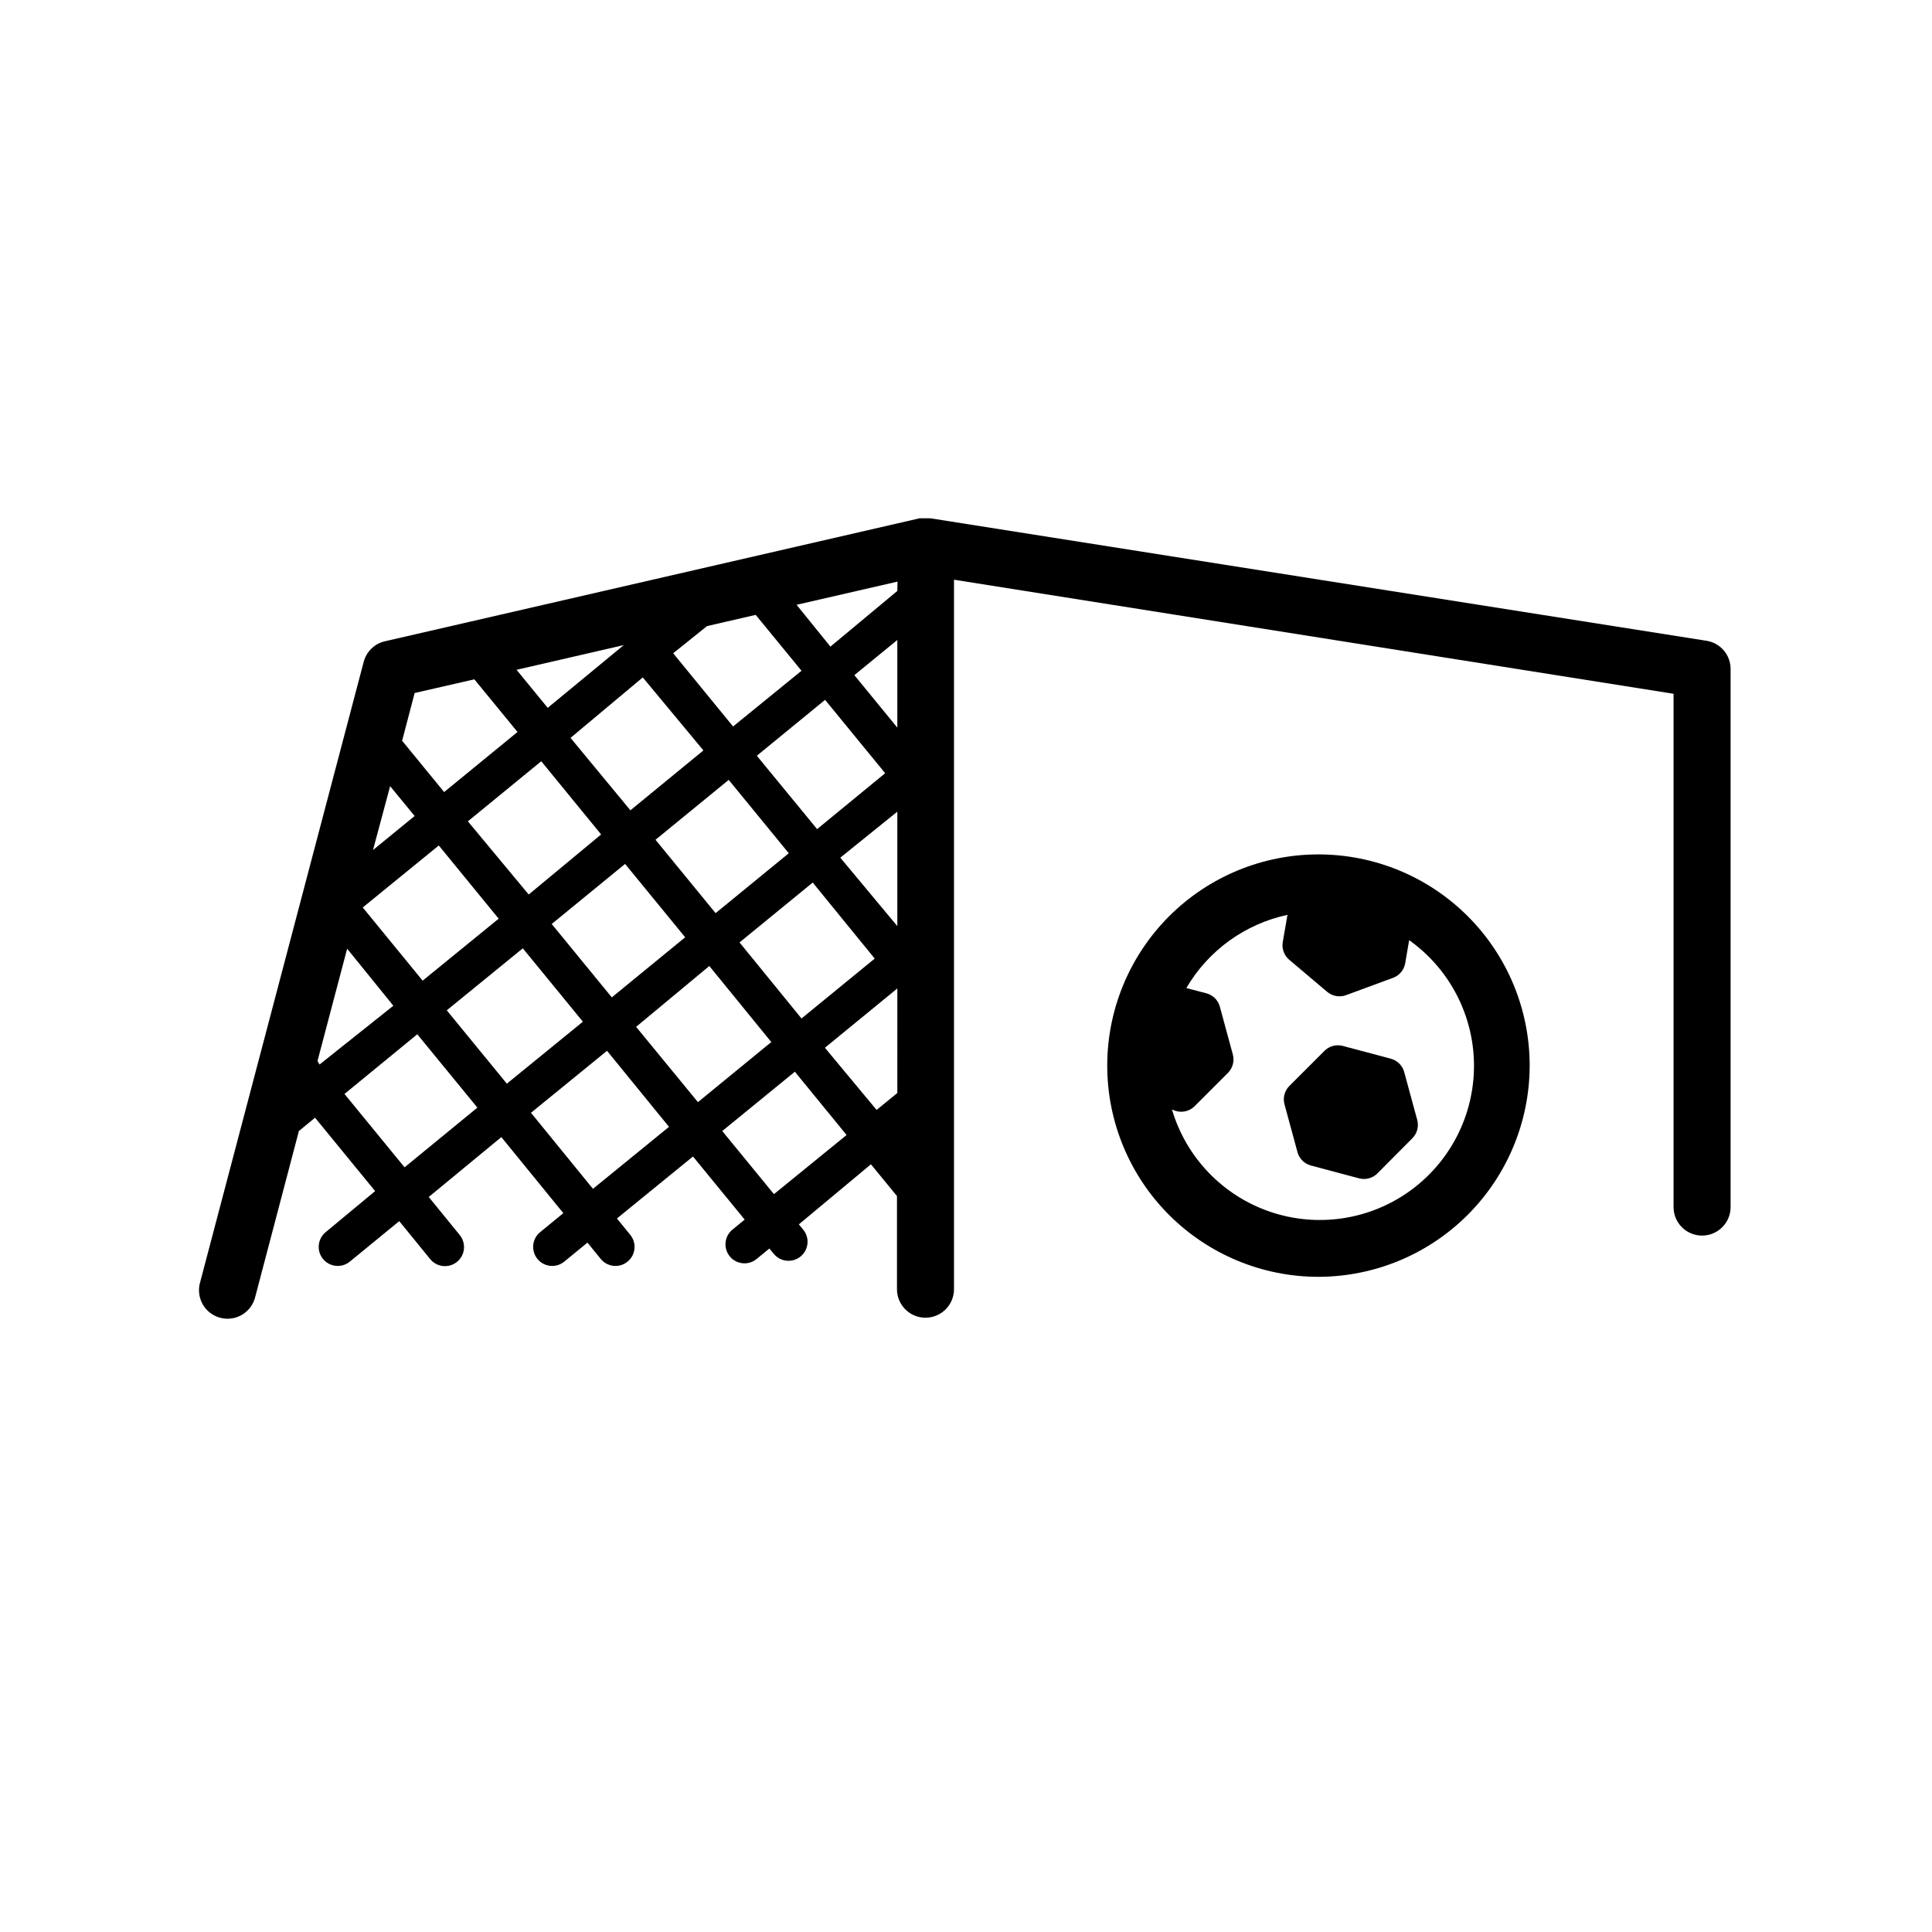 <?xml version="1.0" encoding="UTF-8"?>
<!-- The Best Svg Icon site in the world: iconSvg.co, Visit us! https://iconsvg.co -->
<svg fill="#000000" width="800px" height="800px" version="1.1" viewBox="144 144 512 512" xmlns="http://www.w3.org/2000/svg">
 <g>
  <path d="m596.48 313.85-205.91-32.496h-2.871l-141.72 32.598c-2.731 0.637-4.883 2.731-5.594 5.441l-43.328 164.34c-0.594 1.965-0.359 4.09 0.641 5.879 1.004 1.793 2.695 3.098 4.68 3.617 1.984 0.523 4.098 0.211 5.852-0.855 1.75-1.07 2.992-2.809 3.441-4.809l11.539-43.832 4.281-3.527 15.922 19.445-13.102 10.883c-2.156 1.766-2.473 4.949-0.707 7.106 1.77 2.156 4.949 2.473 7.106 0.703l13.098-10.73 8.211 10.078c1.77 2.156 4.949 2.469 7.106 0.703s2.473-4.945 0.707-7.102l-8.211-10.078 19.242-15.871 16.426 20.152-6.144 5.039h-0.004c-2.156 1.766-2.473 4.949-0.703 7.106 1.766 2.156 4.945 2.473 7.102 0.703l6.144-5.039 3.527 4.332v0.004c1.77 2.156 4.949 2.473 7.106 0.703 2.156-1.766 2.473-4.945 0.707-7.102l-3.527-4.332 20.152-16.426 13.703 16.727-3.324 2.719c-2.117 1.809-2.363 4.992-0.555 7.106 1.809 2.113 4.988 2.363 7.102 0.555l3.324-2.719 1.16 1.41v-0.004c1.77 2.16 4.949 2.473 7.106 0.707s2.473-4.945 0.703-7.106l-1.16-1.41 19.098-15.918 6.902 8.414v24.684c0 4.176 3.383 7.559 7.555 7.559 4.176 0 7.559-3.383 7.559-7.559v-188.02l190.69 30.23v136.03c0 4.172 3.383 7.555 7.559 7.555 4.172 0 7.555-3.383 7.555-7.555v-142.58c0.016-3.644-2.566-6.777-6.144-7.457zm-265.11-3.93 12.898-2.973 12.141 14.812-18.137 14.762-15.871-19.398zm-21.715 63.027 15.922 19.445-19.445 15.922-15.922-19.445zm-25.543 8.109-16.121-19.395 19.445-15.922 15.871 19.398zm33.605-14.508 19.398-15.871 15.922 19.445-19.398 15.871zm41.664 11.336 16.426 20.152-19.398 15.871-16.426-20.152zm-14.812-33.605 18.09-14.812 15.922 19.445-18.039 14.812zm-14.156-1.41-19.348 15.871-15.867-19.195 19.145-16.023zm-21.109-27.91-20.152 16.625-8.262-10.078zm-55.418 12.695 15.82-3.629 11.438 13.957-19.445 15.922-11.133-13.602zm-6.5 24.688 6.5 7.906-11.035 9.02zm12.898 15.719 15.871 19.398-20.152 16.426-15.871-19.398zm-32.145 57.129 7.859-29.773 12.242 15.113-19.547 15.57zm23.074 28.164-15.922-19.445 19.297-15.82 15.922 19.445zm11.184-41.613 20.152-16.426 15.922 19.445-20.152 16.426zm38.742 47.309-16.426-20.152 20.152-16.426 16.426 20.152zm11.438-42.926 19.398-16.121 16.426 20.152-19.445 15.922zm36.527 44.336-13.703-16.727 19.246-15.719 13.703 16.777zm32.695-26.801-5.492 4.484-13.699-16.477 19.195-15.719zm0-44.234-15.113-18.137 15.113-12.191zm0-52.598-11.387-13.906 11.387-9.32zm0-36.223-17.73 14.758-8.969-11.086 26.754-6.144z"/>
  <path d="m549.38 426.4c0-14.844-5.898-29.082-16.395-39.578-10.496-10.5-24.734-16.395-39.578-16.395-14.848 0-29.082 5.894-39.582 16.395-10.496 10.496-16.395 24.734-16.395 39.578s5.898 29.082 16.395 39.578c10.5 10.496 24.734 16.395 39.582 16.395 14.836-0.027 29.059-5.934 39.547-16.422 10.492-10.492 16.398-24.715 16.426-39.551zm-95.121 11.688h0.504c1.879 0.949 4.152 0.625 5.695-0.805l9.02-9.02h-0.004c1.211-1.254 1.688-3.047 1.262-4.734l-3.477-12.797c-0.477-1.684-1.793-3-3.477-3.477l-5.391-1.41c5.809-9.949 15.539-16.988 26.801-19.398l-1.258 7.254c-0.277 1.738 0.371 3.496 1.711 4.637l10.078 8.516c1.398 1.18 3.328 1.504 5.039 0.855l12.445-4.586h-0.004c1.645-0.617 2.848-2.051 3.176-3.777l1.059-6.195c10.762 7.648 17.16 20.027 17.184 33.23 0.023 13.203-6.336 25.602-17.07 33.289s-24.52 9.715-37.012 5.441c-12.492-4.273-22.152-14.32-25.926-26.973z"/>
  <path d="m508.97 455.02 9.371-9.422c1.211-1.254 1.688-3.047 1.258-4.734l-3.477-12.797c-0.477-1.688-1.789-3-3.477-3.477l-12.848-3.426h0.004c-1.691-0.43-3.484 0.047-4.738 1.258l-9.422 9.422c-1.211 1.254-1.688 3.047-1.258 4.734l3.477 12.797c0.477 1.684 1.793 3 3.477 3.477l12.848 3.426c1.703 0.449 3.519-0.031 4.785-1.258z"/>
 </g>
</svg>